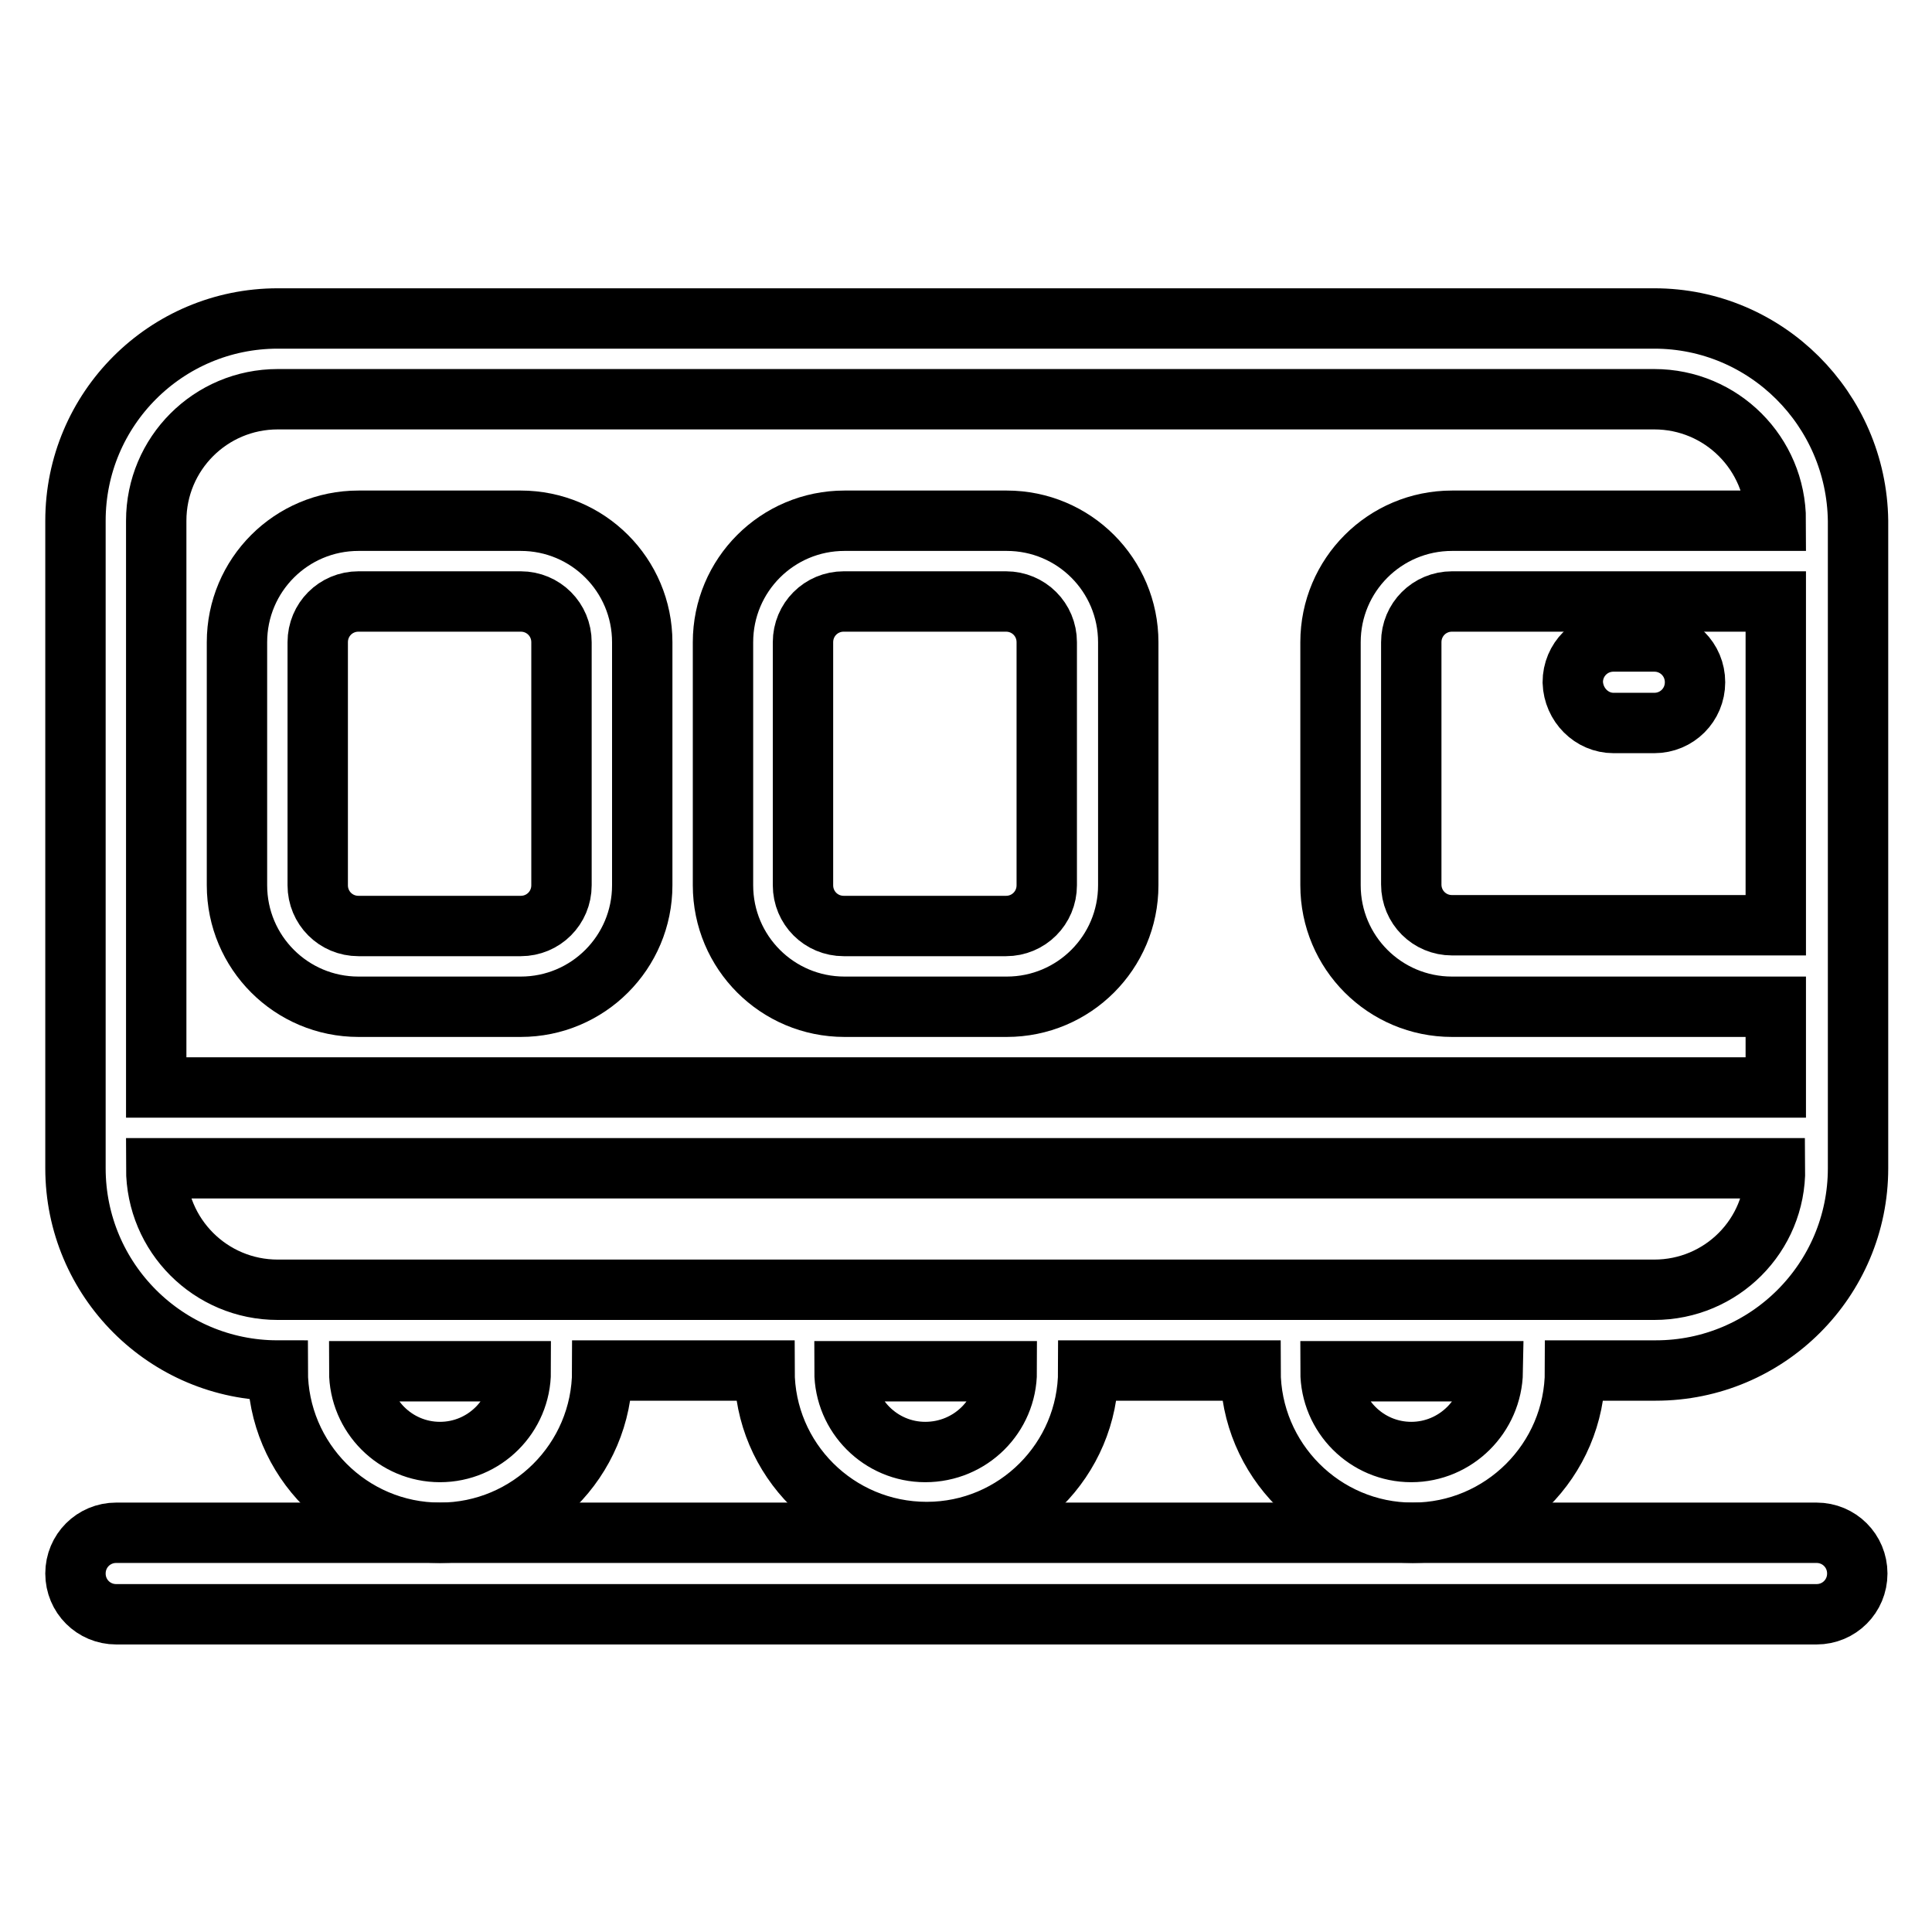 <?xml version="1.0" encoding="utf-8"?>
<!-- Svg Vector Icons : http://www.onlinewebfonts.com/icon -->
<!DOCTYPE svg PUBLIC "-//W3C//DTD SVG 1.1//EN" "http://www.w3.org/Graphics/SVG/1.1/DTD/svg11.dtd">
<svg version="1.1" xmlns="http://www.w3.org/2000/svg" xmlns:xlink="http://www.w3.org/1999/xlink" x="0px" y="0px" viewBox="0 0 256 256" enable-background="new 0 0 256 256" xml:space="preserve">
<g> <path stroke-width="8" fill-opacity="0" stroke="#000000"  d="M58.3,203.1H15.4c-3,0-5.4,2.4-5.4,5.4c0,3,2.4,5.4,5.4,5.4h225.3c3,0,5.4-2.4,5.4-5.4c0-3-2.4-5.4-5.4-5.4 l0,0H58.3z M133.4,69h-21.5c-8.9,0-16.1,7.2-16.1,16.1v32.2c0,8.9,7.2,16.1,16.1,16.1l0,0h21.5c8.9,0,16.1-7.2,16.1-16.1V85.1 C149.5,76.2,142.3,69,133.4,69z M138.7,117.3c0,3-2.4,5.4-5.4,5.4h-21.5c-3,0-5.4-2.4-5.4-5.4l0,0V85.1c0-3,2.4-5.4,5.4-5.4l0,0 h21.5c3,0,5.4,2.4,5.4,5.4V117.3z M69,69H47.5c-8.9,0-16.1,7.2-16.1,16.1v32.2c0,8.9,7.2,16.1,16.1,16.1l0,0H69 c8.9,0,16.1-7.2,16.1-16.1V85.1C85.1,76.2,77.9,69,69,69z M74.4,117.3c0,3-2.4,5.4-5.4,5.4l0,0H47.5c-3,0-5.4-2.4-5.4-5.4l0,0V85.1 c0-3,2.4-5.4,5.4-5.4l0,0H69c3,0,5.4,2.4,5.4,5.4l0,0V117.3z"/> <path stroke-width="8" fill-opacity="0" stroke="#000000"  d="M219.2,42.2H36.8C22,42.2,10,54.2,10,69l0,0v85.8c0,14.8,12,26.8,26.8,26.8l0,0c0,11.8,9.6,21.5,21.5,21.5 c11.8,0,21.5-9.6,21.5-21.5h21.5c0,11.8,9.6,21.4,21.5,21.4c11.8,0,21.4-9.6,21.4-21.4h21.5c0,11.8,9.6,21.5,21.5,21.5 c11.8,0,21.5-9.6,21.5-21.5l0,0h10.7c14.8,0,26.8-12,26.8-26.8l0,0V69C246,54.2,234,42.2,219.2,42.2L219.2,42.2L219.2,42.2z  M58.3,192.4c-5.9,0-10.7-4.8-10.7-10.7l0,0H69C69,187.6,64.2,192.4,58.3,192.4L58.3,192.4z M122.6,192.4 c-5.9,0-10.7-4.8-10.7-10.7l0,0h21.5C133.4,187.6,128.6,192.4,122.6,192.4L122.6,192.4z M187,192.4c-5.9,0-10.7-4.8-10.7-10.7l0,0 h21.5C197.7,187.6,192.9,192.4,187,192.4L187,192.4L187,192.4z M219.2,170.9H36.8c-8.9,0-16.1-7.2-16.1-16.1h214.5 C235.3,163.7,228.1,170.9,219.2,170.9L219.2,170.9z M235.3,144.1H20.7V69c0-8.9,7.2-16.1,16.1-16.1l0,0h182.4 c8.9,0,16.1,7.2,16.1,16.1h-42.9c-8.9,0-16.1,7.2-16.1,16.1v32.2c0,8.9,7.2,16.1,16.1,16.1l0,0h42.9V144.1L235.3,144.1z  M235.3,79.7v42.9h-42.9c-3,0-5.4-2.4-5.4-5.4V85.1c0-3,2.4-5.4,5.4-5.4H235.3z"/> <path stroke-width="8" fill-opacity="0" stroke="#000000"  d="M213.8,95.8h5.4c3,0,5.4-2.4,5.4-5.4c0-3-2.4-5.4-5.4-5.4h-5.4c-3,0-5.4,2.4-5.4,5.4 C208.5,93.4,210.9,95.8,213.8,95.8z"/></g>
</svg>